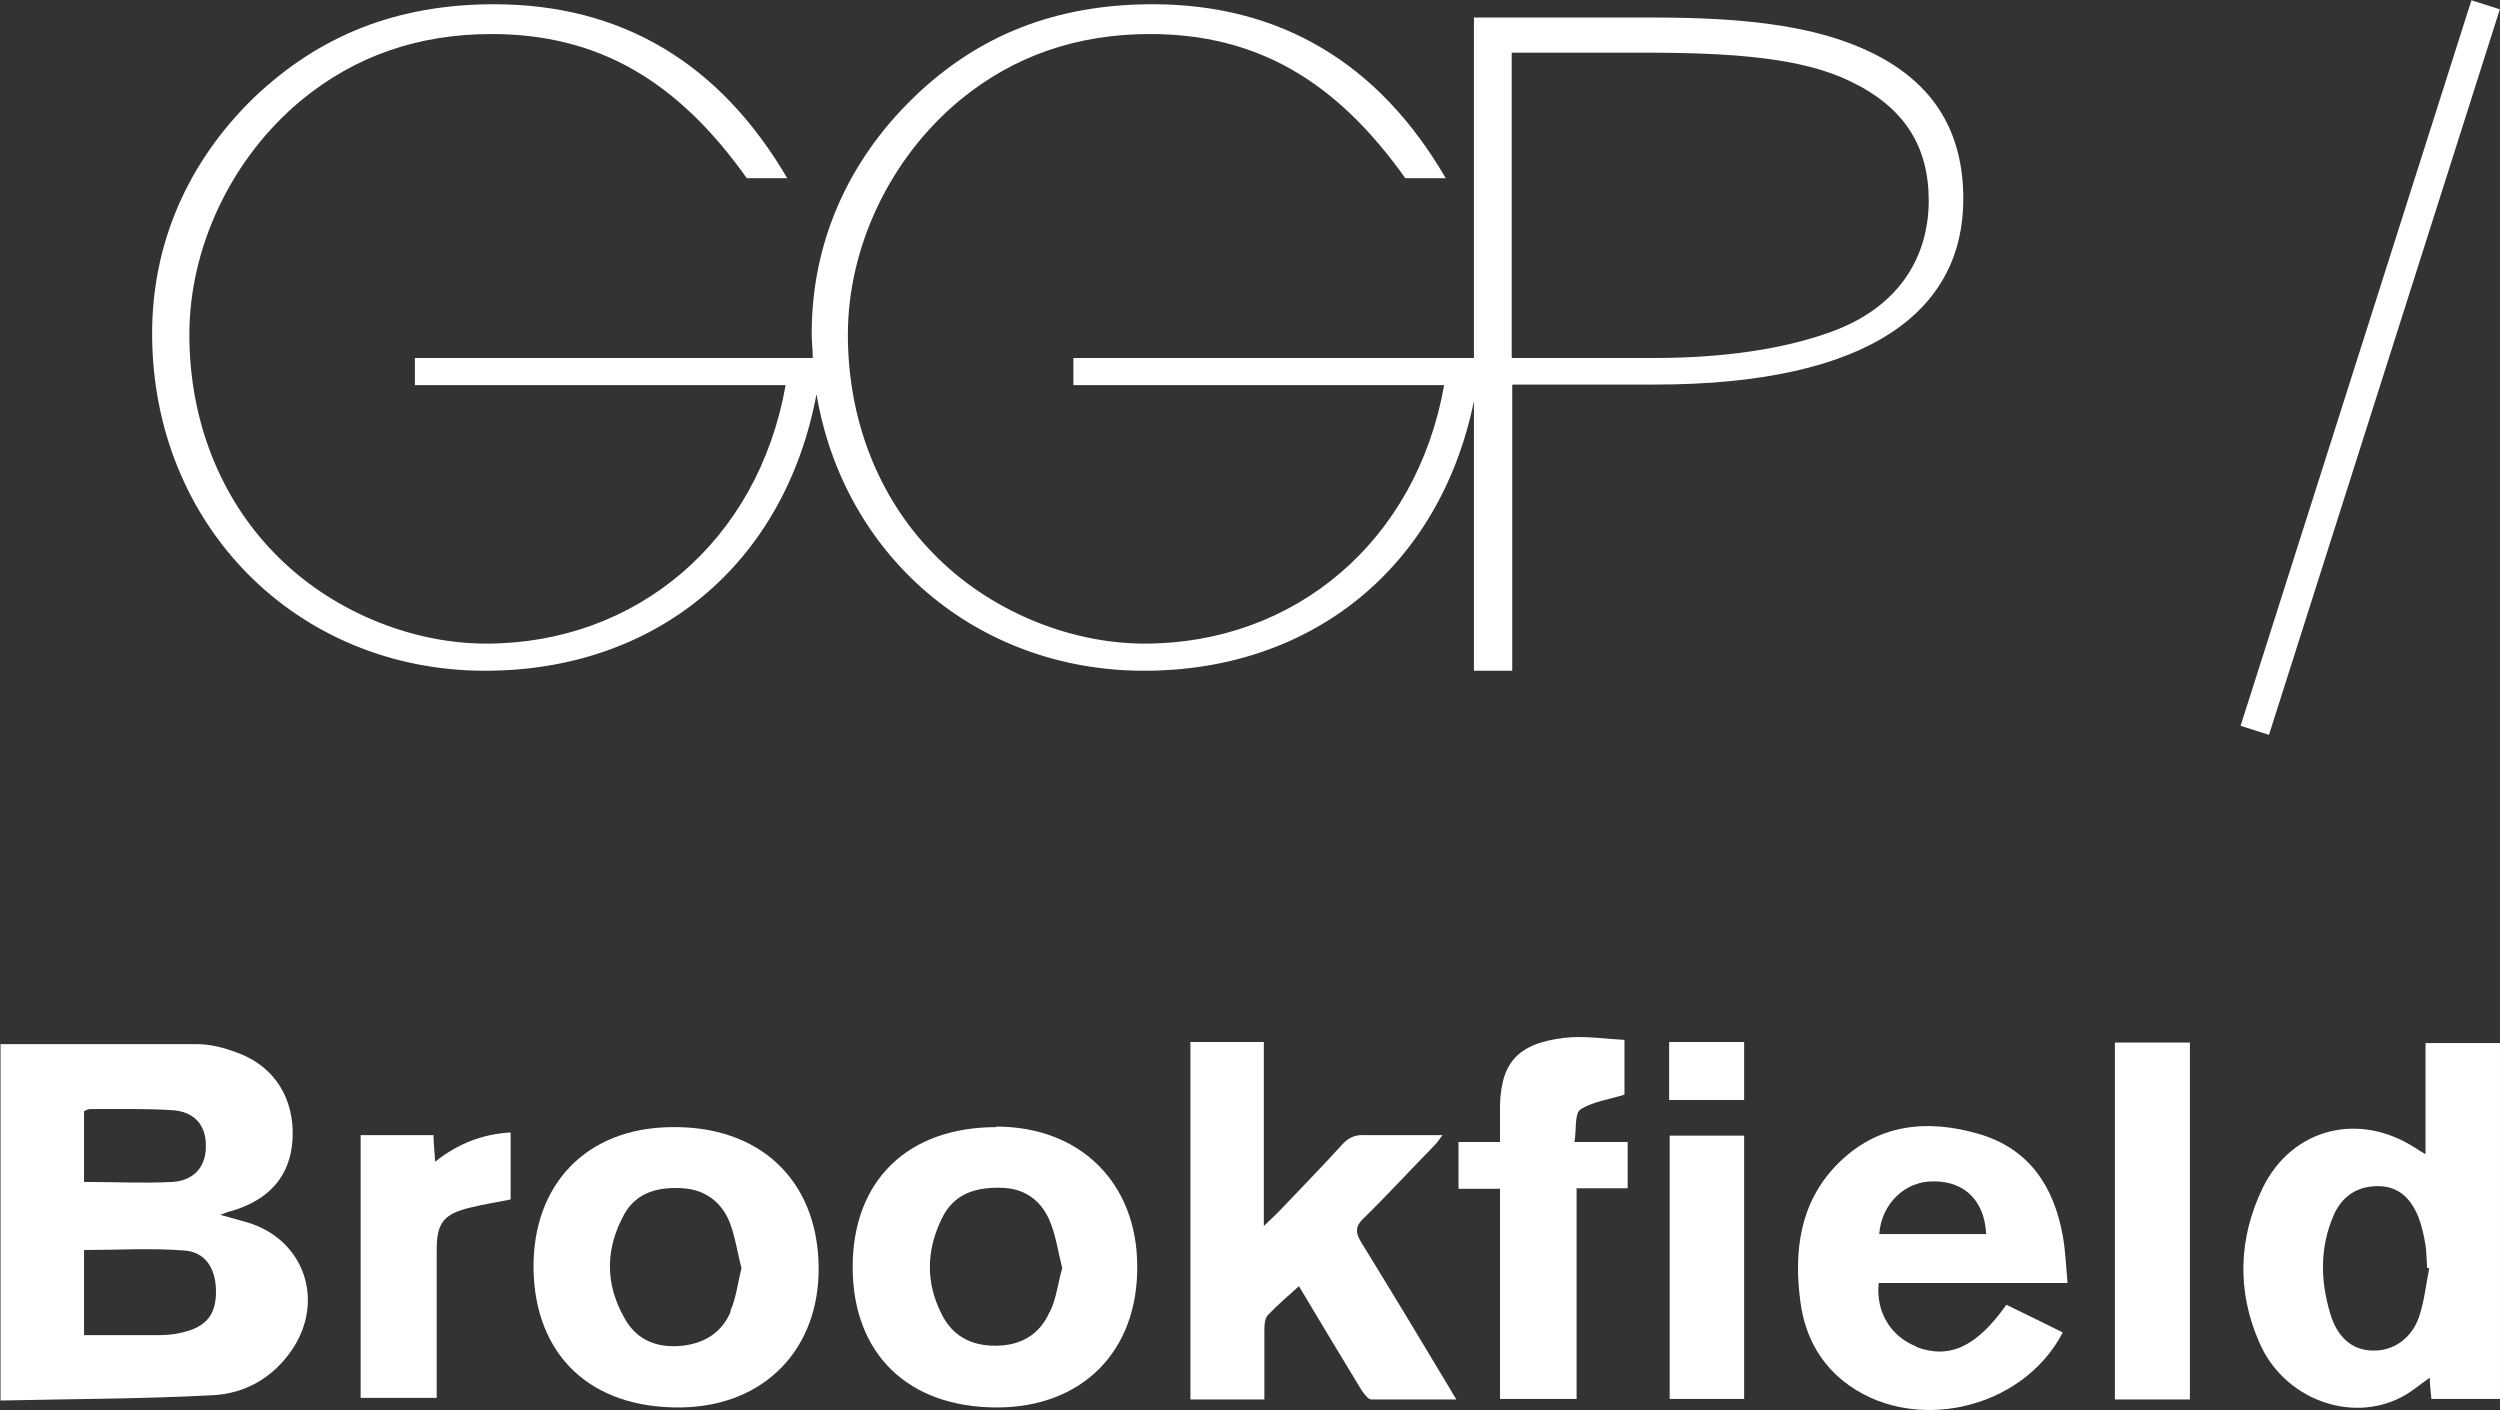<svg xmlns="http://www.w3.org/2000/svg" xmlns:xlink="http://www.w3.org/1999/xlink" id="Layer_1" viewBox="0 0 47 26.51"><rect x="0" y="0" width="47" height="26.51" fill="#333333" stroke="none"/><defs><style>      .cls-1, .cls-2 {        fill: none;      }      .cls-3 {        clip-path: url(#clippath-1);      }      .cls-4 {        clip-path: url(#clippath-2);      }      .cls-5 {        fill: #fff;      }      .cls-2 {        stroke: #fff;        stroke-miterlimit: 10;        stroke-width: .56px;      }      .cls-6 {        clip-path: url(#clippath);      }    </style><clipPath id="clippath"><rect class="cls-1" y="0" width="47" height="26.51"></rect></clipPath><clipPath id="clippath-1"><rect class="cls-1" y="0" width="47" height="26.51"></rect></clipPath><clipPath id="clippath-2"><rect class="cls-1" y="0" width="47" height="26.51"></rect></clipPath></defs><g class="cls-6"><path class="cls-5" d="M28.43,12.61h-.72v-5.07c-.64,3.12-3.04,5.07-6.2,5.07s-5.65-2.17-6.16-5.2c-.6,3.2-3.02,5.2-6.23,5.2-3.54,0-6.26-2.73-6.26-6.34,0-1.68.66-3.22,1.92-4.44C6.01.66,7.47.08,9.29.08c2.39,0,4.24,1.1,5.51,3.27h-.76c-1.3-1.83-2.79-2.71-4.8-2.71-1.37,0-2.56.41-3.57,1.24-1.33,1.1-2.11,2.78-2.11,4.41s.59,3.07,1.59,4.1c1.04,1.08,2.56,1.71,3.99,1.71,2.82,0,5.11-1.92,5.63-4.86h-6.97v-.51h7.48c0-.15-.02-.3-.02-.46,0-1.68.66-3.22,1.92-4.44,1.21-1.17,2.67-1.75,4.49-1.75,2.39,0,4.25,1.1,5.51,3.27h-.76c-1.3-1.83-2.79-2.71-4.8-2.71-1.37,0-2.56.41-3.57,1.24-1.33,1.1-2.11,2.78-2.11,4.41s.59,3.07,1.59,4.1c1.04,1.08,2.56,1.71,3.99,1.71,2.82,0,5.11-1.92,5.63-4.86h-6.97v-.51h7.53V.33h3.41c1.63,0,2.83.15,3.75.52,1.5.6,2.04,1.64,2.04,2.89,0,2.08-1.72,3.49-5.81,3.49h-2.67v5.38ZM28.43,6.73h2.69c1.24,0,2.4-.16,3.3-.49,1.26-.45,1.84-1.39,1.84-2.47,0-1.01-.45-1.75-1.47-2.24-.9-.44-2.2-.54-3.87-.54h-2.5v5.73Z"></path><path class="cls-5" d="M1.58,22.22c.58,0,1.13.03,1.67,0,.41-.03.63-.3.62-.69,0-.39-.23-.64-.65-.66-.51-.03-1.01-.02-1.52-.02-.04,0-.08.02-.12.04v1.35ZM1.58,25.1c.49,0,.97,0,1.44,0,.18,0,.36-.03.52-.08.38-.12.53-.36.52-.77-.01-.41-.2-.71-.59-.74-.62-.05-1.25-.01-1.89-.01v1.6ZM0,19.63c1.25,0,2.48,0,3.71,0,.25,0,.51.07.75.16.71.26,1.08.87,1.04,1.63-.04.68-.43,1.14-1.16,1.35-.05.01-.1.03-.2.07.19.05.33.09.47.13,1.1.3,1.52,1.48.87,2.42-.36.52-.88.81-1.48.84-1.32.07-2.65.07-3.99.1v-6.71Z"></path><path class="cls-5" d="M22.37,19.59h1.39v3.46c.12-.12.19-.18.25-.24.41-.43.83-.86,1.23-1.3.12-.13.25-.18.42-.17.47,0,.94,0,1.46,0-.06.08-.1.14-.14.18-.45.46-.88.93-1.34,1.38-.17.16-.16.28-.04.47.56.91,1.11,1.82,1.66,2.74.03.05.06.11.12.2-.56,0-1.08,0-1.6,0-.06,0-.13-.1-.18-.17-.39-.64-.78-1.29-1.18-1.96-.21.19-.4.35-.58.54-.06.06-.07.18-.07.27,0,.43,0,.87,0,1.32h-1.39v-6.71Z"></path><path class="cls-5" d="M30.6,21.46v.88h-.96v3.96h-1.44v-3.95h-.78v-.88h.78c0-.19,0-.36,0-.52-.02-.94.29-1.33,1.22-1.44.36-.04.74.02,1.12.04v1.03c-.29.09-.6.13-.83.28-.11.08-.07.37-.11.61h.99Z"></path></g><rect class="cls-5" x="39.76" y="19.6" width="1.41" height="6.71"></rect><g class="cls-3"><path class="cls-5" d="M6.78,21.34h1.37c0,.15.02.3.03.5.43-.34.89-.52,1.42-.55v1.26c-.25.05-.5.09-.75.15-.5.12-.64.28-.64.79,0,.92,0,1.85,0,2.79h-1.43v-4.95Z"></path></g><rect class="cls-5" x="31.39" y="21.35" width="1.4" height="4.95"></rect><rect class="cls-5" x="31.38" y="19.59" width="1.41" height="1.09"></rect><g class="cls-4"><path class="cls-5" d="M45.48,24.75c-.14.42-.5.66-.89.64-.37-.01-.65-.25-.78-.69-.19-.63-.2-1.26.07-1.87.16-.35.45-.54.85-.53.39.01.61.26.74.59.06.16.1.34.13.52.02.14.02.28.03.43.01,0,.02,0,.04,0-.06.3-.09.61-.19.91M45.6,19.6v2.1c-.1-.06-.15-.09-.21-.13-1.05-.67-2.3-.36-2.85.76-.46.95-.49,1.95-.06,2.92.46,1.05,1.71,1.51,2.66,1.02.18-.09.34-.23.54-.37,0,.15.02.27.03.4h1.29v-6.69h-1.4Z"></path><path class="cls-5" d="M13.74,24.65c-.16.39-.48.6-.91.65-.47.05-.86-.1-1.09-.52-.37-.65-.36-1.31,0-1.96.24-.42.66-.51,1.11-.48.41.03.71.26.86.62.11.27.15.58.23.88-.07.28-.1.56-.21.81M12.61,21.19c-1.59.02-2.6,1.08-2.58,2.67.03,1.63,1.08,2.62,2.77,2.6,1.57-.02,2.62-1.1,2.59-2.67-.03-1.61-1.11-2.63-2.78-2.6"></path><path class="cls-5" d="M19.73,24.67c-.19.43-.55.63-1.02.63-.46,0-.8-.19-1-.58-.31-.6-.3-1.21,0-1.82.22-.45.62-.58,1.09-.57.44,0,.76.22.93.61.12.28.16.59.24.9-.08.28-.11.57-.23.82M18.73,21.19c-1.67,0-2.7,1.01-2.7,2.63,0,1.63,1.04,2.64,2.71,2.64,1.6,0,2.65-1.05,2.64-2.65,0-1.57-1.07-2.63-2.65-2.63"></path><path class="cls-5" d="M36.36,22.21c.58,0,.95.37.98.99h-2.01c.04-.57.49-1,1.02-.99M36.02,25.31c-.47-.18-.76-.65-.7-1.19h3.55c-.03-.33-.04-.61-.09-.89-.17-.93-.63-1.63-1.57-1.91-.99-.29-1.93-.19-2.68.58-.7.72-.81,1.64-.68,2.59.08.58.33,1.09.8,1.47,1.27,1.02,3.37.56,4.13-.91-.36-.18-.71-.35-1.06-.52-.56.79-1.07,1.03-1.7.79"></path><line class="cls-2" x1="46.73" y1=".09" x2="42.39" y2="13.73"></line></g></svg>